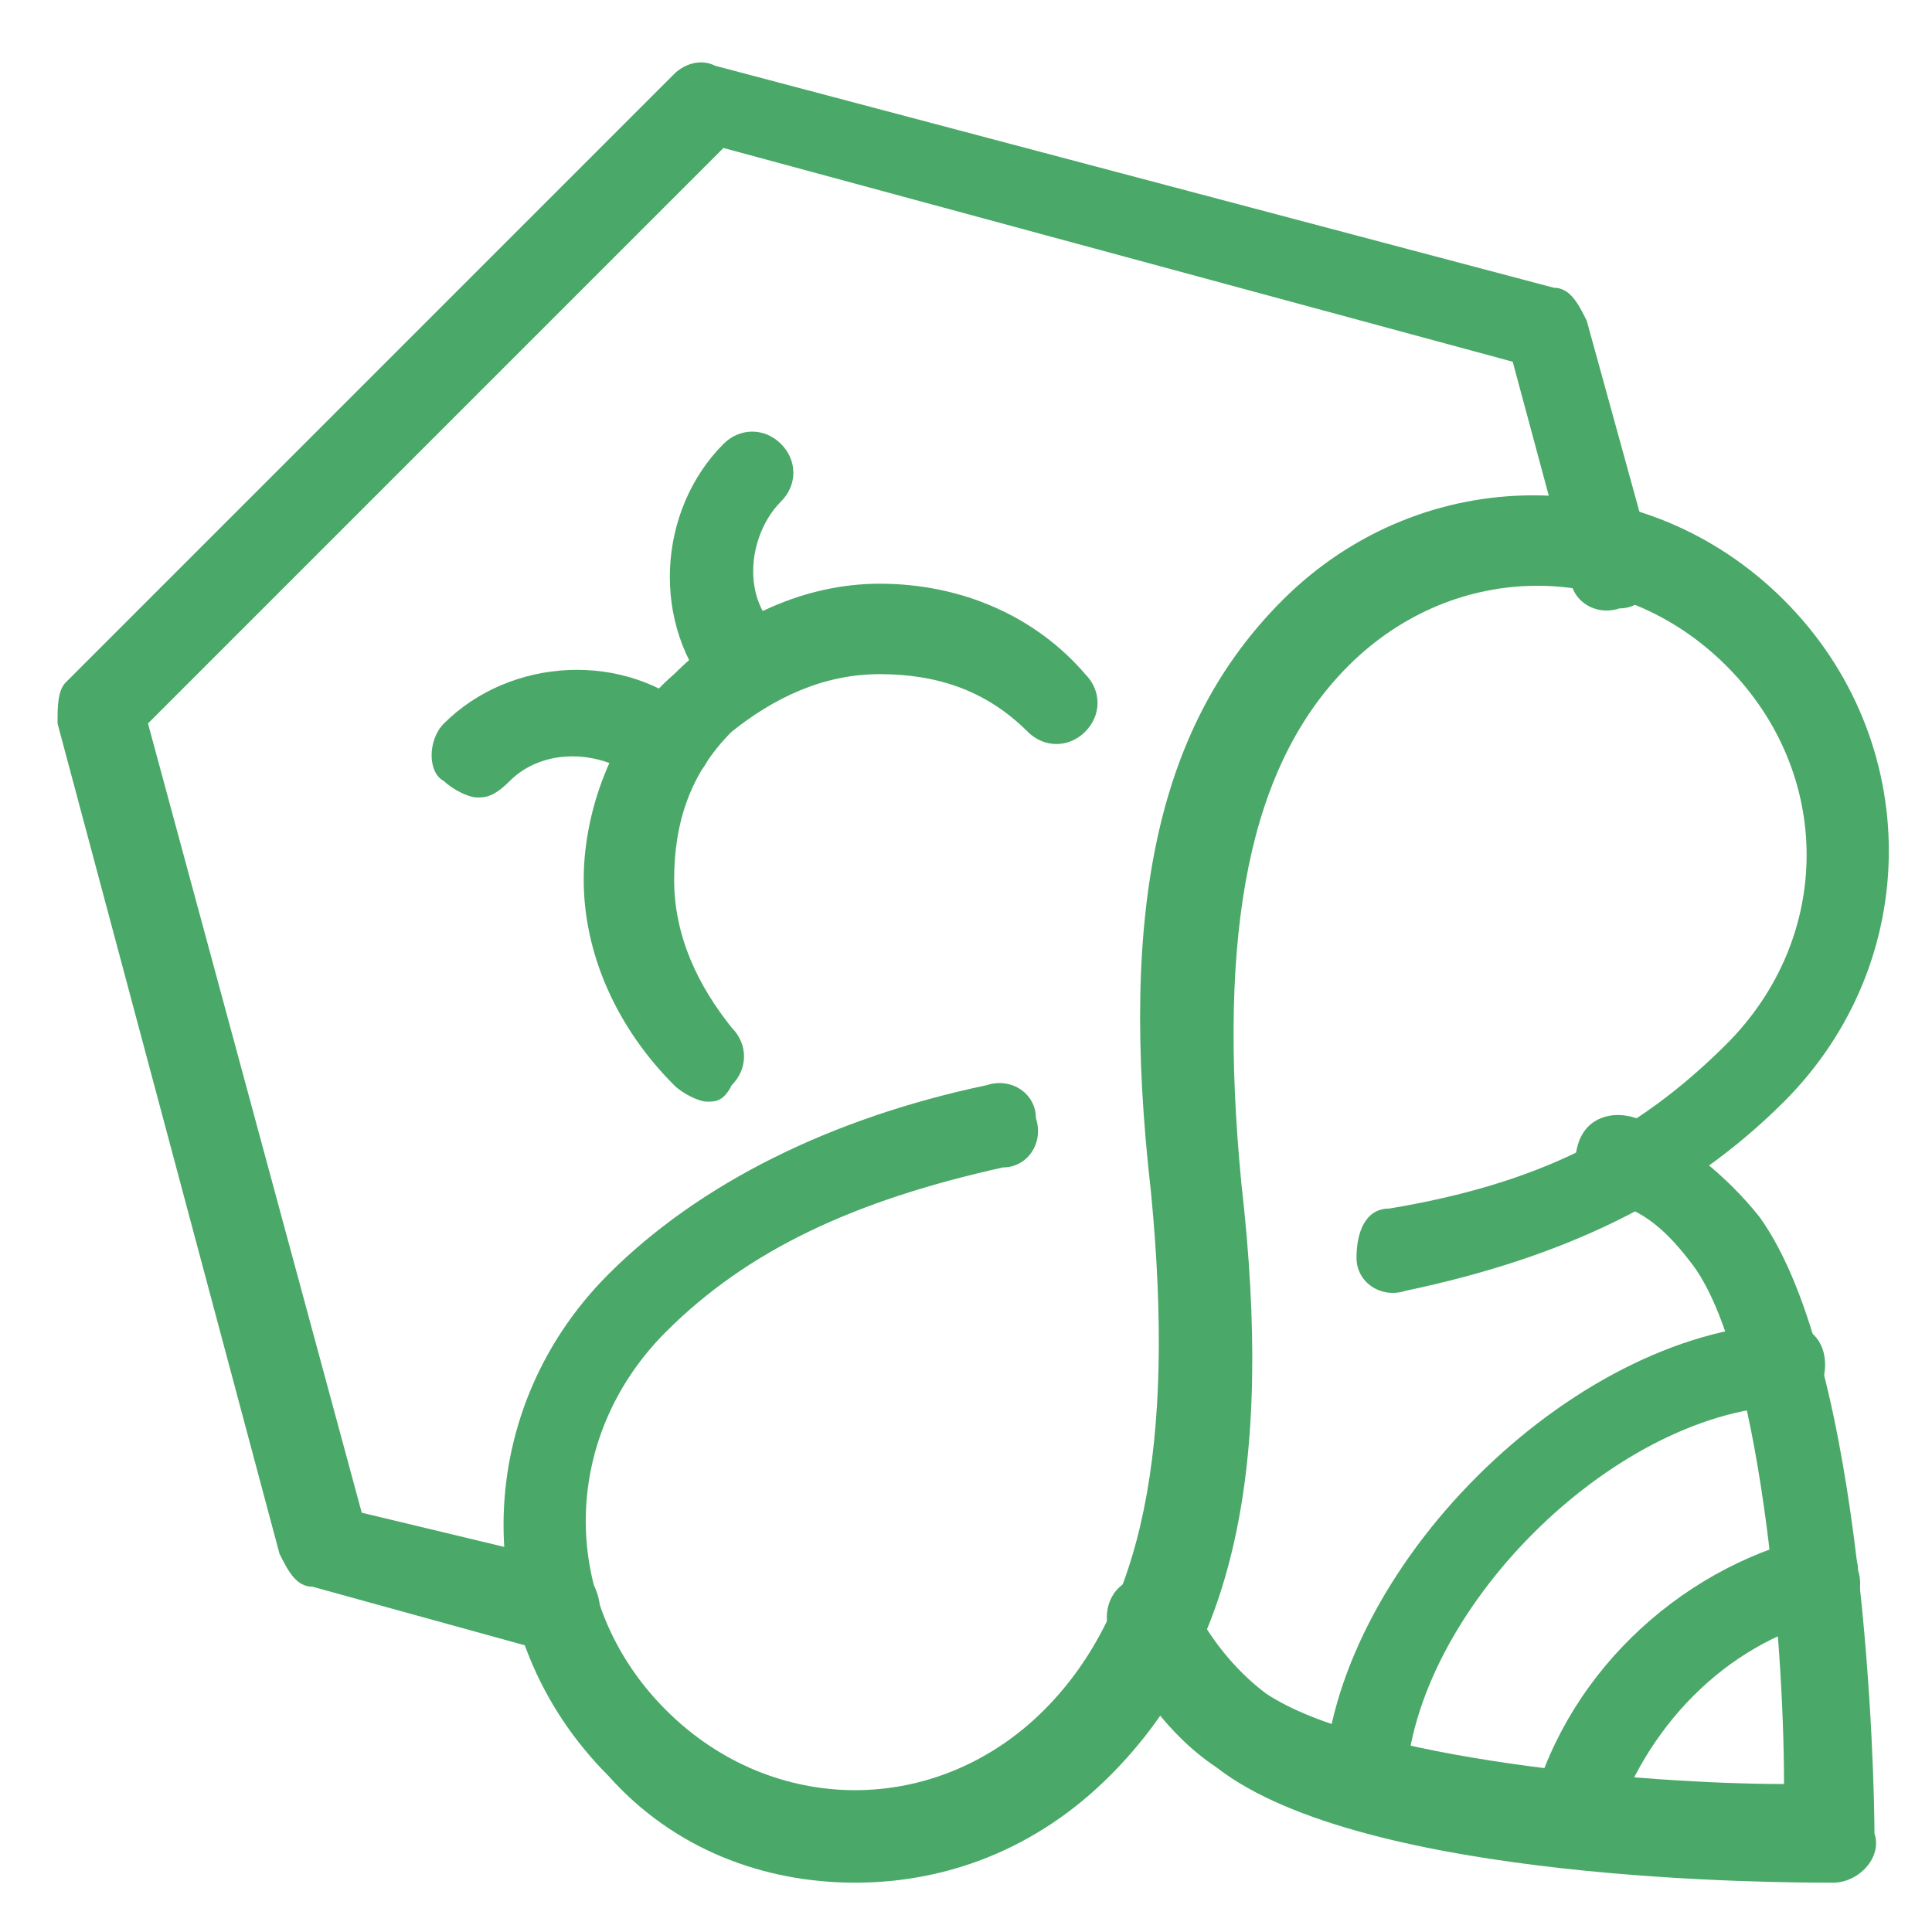 <?xml version="1.0" encoding="utf-8"?>
<!-- Generator: Adobe Illustrator 25.4.1, SVG Export Plug-In . SVG Version: 6.00 Build 0)  -->
<svg version="1.1" id="Layer_1" xmlns="http://www.w3.org/2000/svg" xmlns:xlink="http://www.w3.org/1999/xlink" x="0px" y="0px"
	 viewBox="0 0 23.5 23.5" style="enable-background:new 0 0 23.5 23.5;" xml:space="preserve">
<style type="text/css">
	.st0{display:none;}
	.st1{display:inline;fill:#4AA868;}
	.st2{fill:#4AA868;}
</style>
<g class="st0">
	<path class="st1" d="M0.5,19.6c-0.2,0-0.3-0.1-0.4-0.2c-0.2-0.2-0.1-0.5,0.1-0.7c6.7-4.9,14.5-7.9,22.8-8.5c0.3,0,0.5,0.2,0.5,0.5
		c0,0.3-0.2,0.5-0.5,0.5C15,11.8,7.3,14.6,0.8,19.5C0.7,19.5,0.6,19.6,0.5,19.6"/>
	<path class="st1" d="M4,23.5c-0.1,0-0.3-0.1-0.4-0.2c-0.2-0.2-0.2-0.5,0-0.7c5.5-4.9,12.1-8.4,19.3-10c0.3-0.1,0.5,0.1,0.6,0.4
		c0.1,0.3-0.1,0.5-0.4,0.6c-7,1.6-13.5,5-18.8,9.8C4.2,23.5,4.1,23.5,4,23.5"/>
	<path class="st1" d="M13.1,23.5c-0.1,0-0.3-0.1-0.4-0.2c-0.2-0.2-0.2-0.5,0-0.7c3-2.7,6.4-5,10.1-6.8c0.2-0.1,0.5,0,0.7,0.2
		c0.1,0.2,0,0.5-0.2,0.7c-3.6,1.7-6.9,4-9.9,6.6C13.3,23.5,13.2,23.5,13.1,23.5"/>
	<path class="st1" d="M12.3,13.3c0,0-0.1,0-0.1,0L12,13.3C8.3,12,4.4,11.3,0.5,11C0.2,11,0,10.8,0,10.5C0,10.2,0.3,10,0.5,10
		c4,0.2,8,1,11.8,2.3l0.2,0.1c0.3,0.1,0.4,0.4,0.3,0.6C12.7,13.2,12.5,13.3,12.3,13.3"/>
	<path class="st1" d="M8.7,8.5C7.1,8.5,5.9,8,5,7.1C3.7,5.8,3.3,3.6,3.6,0.6c0-0.1,0-0.1,0-0.2C3.6,0.3,3.8,0.1,4,0
		C4.2,0,4.4,0,4.5,0.2C4.9,0.7,5.9,1,7,1.2c2.3,0.5,5.5,1.3,4.8,6c0,0.3-0.3,0.5-0.6,0.4c-0.3,0-0.5-0.3-0.4-0.6
		c0.5-3.8-1.7-4.3-4.1-4.9C6,2,5.2,1.8,4.5,1.5c-0.2,2.8,0.5,4.3,1.2,5c0.8,0.8,2,1.2,3.6,1c0.3,0,0.5,0.2,0.5,0.5
		c0,0.3-0.2,0.5-0.5,0.5C9.2,8.5,8.9,8.5,8.7,8.5"/>
	<path class="st1" d="M15.1,8.4c-0.4,0-0.8,0-1.3-0.1c-0.2,0-0.3-0.2-0.4-0.4c-0.3-1.3-0.1-2.5,0.6-3.4c1.5-2,4.9-2.1,5-2.1
		c0.1,0,0.3,0,0.4,0.1c0.1,0.1,0.2,0.2,0.1,0.4c0,0.1,0,3.1-1.9,4.6C17,8.1,16.1,8.4,15.1,8.4 M14.4,7.3c1.1,0.2,2,0,2.6-0.6
		c1.1-0.9,1.4-2.5,1.5-3.3c-0.9,0.1-2.8,0.5-3.7,1.6C14.4,5.7,14.2,6.4,14.4,7.3"/>
	<path class="st1" d="M12.5,10.8c-0.3,0-0.5-0.2-0.5-0.5c0-3.3-3.7-5-3.7-5C8,5.2,7.9,4.9,8,4.6c0.1-0.3,0.4-0.4,0.7-0.2
		c0.2,0.1,4.3,2,4.3,5.9C13,10.6,12.8,10.8,12.5,10.8"/>
</g>
<g class="st0">
	<path class="st1" d="M7.5,7.8c-0.9,0-1.8-0.3-2.5-0.7C4.8,7.1,4.7,6.8,4.9,6.5C5,6.3,5.3,6.2,5.6,6.3c1,0.6,2.6,0.8,3.7,0
		c0.5-0.4,0.9-1,1.2-1.7c0.1-0.2,0.2-0.4,0.4-0.7c0.6-0.9,1.2-1.6,1.8-2.1c-1.8-0.6-3.8-1.2-5.9-0.7C5.3,1.6,3.6,2.6,4,5.6
		c0,0.3-0.2,0.5-0.4,0.6C3.3,6.2,3,6,3,5.7c-0.4-2.8,1-4.8,3.6-5.4c2.8-0.6,5.5,0.3,7.6,1.2c0.2,0.1,0.3,0.3,0.3,0.6
		c0,0.2-0.3,0.4-0.5,0.4c0,0,0,0,0,0c-0.1,0-0.3,0-0.4,0.1c-0.7,0.4-1.3,1-1.8,2c-0.1,0.2-0.2,0.4-0.4,0.6c-0.4,0.7-0.8,1.4-1.5,2
		C9.2,7.6,8.4,7.8,7.5,7.8"/>
	<path class="st1" d="M11.4,23.4c-6,0-11-4.9-11-11c0-4.6,2.9-8.7,7.2-10.3c0.3-0.1,0.5,0,0.6,0.3C8.4,2.7,8.2,3,8,3.1
		c-3.9,1.4-6.5,5.2-6.5,9.4c0,5.5,4.5,10,10,10s10-4.5,10-10c0-1.4-0.3-2.8-0.9-4.1c-0.1-0.3,0-0.5,0.2-0.7c0.3-0.1,0.5,0,0.7,0.2
		c0.6,1.4,1,3,1,4.5C22.4,18.5,17.4,23.4,11.4,23.4"/>
	<path class="st1" d="M9.6,18.4c-0.2,0-0.5-0.2-0.5-0.4c-0.7-4.4-5.4-6.5-5.5-6.5c-0.2-0.1-0.3-0.3-0.3-0.5c0-0.2,0.2-0.4,0.4-0.4
		c0.1,0,3.2-0.5,5.4,0.8c0.2,0.1,0.3,0.4,0.2,0.7c-0.1,0.2-0.4,0.3-0.7,0.2c-0.9-0.6-2.1-0.7-3.1-0.7c1.6,1.1,4,3.1,4.5,6.4
		C10.1,18.1,9.9,18.3,9.6,18.4C9.7,18.4,9.6,18.4,9.6,18.4"/>
	<path class="st1" d="M12.8,20.2c-0.1,0-0.2,0-0.2-0.1l-3.2-1.8c-0.1-0.1-0.2-0.2-0.2-0.3c-0.1-0.3-1.3-7.1,13.2-17.8
		C22.5,0,22.8,0.1,23,0.3c0.2,0.2,0.1,0.5,0,0.7c-9.1,8.4-9.6,18.7-9.6,18.8c0,0.2-0.1,0.3-0.3,0.4C13,20.2,12.9,20.2,12.8,20.2
		 M10.1,17.6l2.3,1.3c0.2-2.1,1.2-7.9,5.5-13.8C10.3,12,10,16.6,10.1,17.6"/>
</g>
<g class="st0">
	<path class="st1" d="M9.6,23c-1.3,0-2.3-1-2.3-2.3c0-1.3,1-2.3,2.3-2.3s2.3,1,2.3,2.3C11.9,22,10.9,23,9.6,23 M9.6,19.4
		c-0.7,0-1.3,0.6-1.3,1.3c0,0.7,0.6,1.3,1.3,1.3c0.7,0,1.3-0.6,1.3-1.3C10.9,20,10.3,19.4,9.6,19.4"/>
	<path class="st1" d="M16.1,23c-1.3,0-2.3-1-2.3-2.3c0-1.3,1-2.3,2.3-2.3c1.3,0,2.3,1,2.3,2.3C18.4,22,17.3,23,16.1,23 M16.1,19.4
		c-0.7,0-1.3,0.6-1.3,1.3c0,0.7,0.6,1.3,1.3,1.3c0.7,0,1.3-0.6,1.3-1.3C17.4,20,16.8,19.4,16.1,19.4"/>
	<path class="st1" d="M1,2.6c-0.5,0-0.9-0.4-0.9-0.9S0.5,0.9,1,0.9s0.9,0.4,0.9,0.9S1.5,2.6,1,2.6 M1,1.6c-0.1,0-0.1,0.1-0.1,0.1
		c0,0.1,0.1,0.1,0.1,0.1c0.1,0,0.1-0.1,0.1-0.1C1.1,1.6,1.1,1.6,1,1.6"/>
	<path class="st1" d="M13.2,9.9c-1.2,0-2.4-0.4-3.2-1.1C7.5,6.7,6.5,3.6,5.9,1.1C5.8,0.9,6,0.6,6.2,0.5c0.2-0.1,0.5,0,0.6,0.2
		C6.9,0.8,7,0.9,7.2,1C8,1.4,9,1.5,10.3,1.4c0.3,0,0.5-0.1,0.8-0.1c0.9-0.1,1.8-0.3,2.8,0c2.2,0.6,3.5,3.2,3.3,5.2
		c0,0.3-0.3,0.5-0.5,0.4c-0.3,0-0.5-0.3-0.4-0.5c0.2-1.6-0.9-3.7-2.6-4.1c-0.8-0.2-1.5-0.1-2.3,0c-0.3,0-0.6,0.1-0.8,0.1
		c-1.3,0.1-2.3,0-3.2-0.3C7.8,4.1,8.8,6.4,10.6,8c0.9,0.7,2.2,1.1,3.4,0.8C15,8.6,15.7,8.1,16,7.5c0.1-0.2,0.4-0.3,0.7-0.2
		c0.2,0.1,0.3,0.4,0.2,0.7c-0.5,1-1.4,1.6-2.6,1.9C13.9,9.9,13.6,9.9,13.2,9.9"/>
	<path class="st1" d="M18.5,14.4h-10c-0.3,0-0.5-0.2-0.5-0.5c0-0.3,0.2-0.5,0.5-0.5h10c0.4,0,0.7-0.2,0.9-0.6l2.5-6.3l-0.4,0.2
		c-3.3,2.1-7.6,1.9-10.6-0.4c-0.3-0.2-0.6-0.5-0.8-0.7c-0.2-0.2-0.2-0.5,0-0.7c0.2-0.2,0.5-0.2,0.7,0c0.2,0.2,0.5,0.4,0.8,0.6
		c2.7,2,6.5,2.2,9.4,0.3l1.7-1c0.2-0.1,0.4-0.1,0.6,0c0.2,0.1,0.2,0.4,0.1,0.6l-3,7.7C20,13.9,19.3,14.4,18.5,14.4"/>
	<path class="st1" d="M18.6,17.3H8.1c-0.9,0-1.7-0.6-1.9-1.5L3.4,3C3.4,2.5,3,2.2,2.5,2.2H1.4C1.1,2.2,0.9,2,0.9,1.7
		c0-0.3,0.2-0.5,0.5-0.5h1.2c0.9,0,1.7,0.6,1.9,1.5l2.7,12.8c0.1,0.4,0.5,0.7,0.9,0.7h10.5c0.3,0,0.5,0.2,0.5,0.5
		C19.1,17.1,18.9,17.3,18.6,17.3"/>
</g>
<g class="st0">
	<path class="st1" d="M6.7,23.4c-4.3,0-6.1-5.1-6.2-5.4c-0.1-0.2,0-0.4,0.2-0.5c0.2-0.1,0.4-0.1,0.6,0c1.4,0.9,2.3,0.7,4,0.4
		c0.2,0,0.4-0.1,0.7-0.1c3.2-0.5,4.4,1.6,4.5,1.7c0.1,0.2,0.1,0.5-0.2,0.7c-0.2,0.1-0.5,0.1-0.7-0.2c0-0.1-1-1.6-3.4-1.2
		c-0.2,0-0.5,0.1-0.7,0.1c-1.3,0.2-2.3,0.4-3.4,0.1c0.8,1.4,2.3,3.5,4.7,3.5c2.7,0,3.2-1.1,3.2-1.2c0.1-0.3,0.4-0.4,0.6-0.3
		c0.3,0.1,0.4,0.4,0.3,0.6C10.9,21.7,10.2,23.4,6.7,23.4"/>
	<path class="st1" d="M16.8,23.4c-3.5,0-4.1-1.7-4.2-1.8c-0.1-0.3,0.1-0.5,0.3-0.6c0.3-0.1,0.5,0.1,0.6,0.3c0,0,0.5,1.2,3.2,1.2
		c2.4,0,4-2.1,4.7-3.5c-1.1,0.4-2.1,0.2-3.4-0.1c-0.2,0-0.4-0.1-0.7-0.1c-2.5-0.4-3.4,1.2-3.4,1.2c-0.1,0.2-0.4,0.3-0.7,0.2
		c-0.2-0.1-0.3-0.4-0.2-0.7c0.1-0.1,1.3-2.2,4.5-1.7c0.2,0,0.5,0.1,0.7,0.1c1.7,0.3,2.6,0.5,4-0.4c0.2-0.1,0.4-0.1,0.6,0
		c0.2,0.1,0.2,0.4,0.2,0.5C22.9,18.3,21.1,23.4,16.8,23.4"/>
	<path class="st1" d="M11.8,22c-1.7,0-3.3-0.3-4.8-0.8c-0.2-0.1-0.5-0.2-0.7-0.3c-0.3-0.1-0.4-0.4-0.3-0.6c0.1-0.3,0.4-0.4,0.6-0.3
		C6.8,20,7,20.1,7.3,20.2c1.4,0.5,3,0.8,4.5,0.8c1.8,0,3.6-0.4,5.2-1c0.3-0.1,0.5,0,0.6,0.3c0.1,0.3,0,0.5-0.3,0.6
		C15.6,21.6,13.7,22,11.8,22"/>
	<path class="st1" d="M11.8,17.3c-1.9,0-3.7-0.5-5.3-1.4c-0.2-0.1-0.3-0.3-0.2-0.5l0-0.1c0-0.1,0-0.2,0-0.3c0-1.1-0.3-2.1-0.8-3.1
		c-2.4-0.1-4.3-2.1-4.3-4.4C1.2,5,3.2,3,5.7,3c0.3,0,0.6,0,1,0.1C6.9,3.2,7.1,3.4,7,3.7C6.9,4,6.7,4.1,6.4,4.1
		C4.2,3.6,2.2,5.3,2.2,7.4c0,1.9,1.5,3.5,3.5,3.5l0.1,0c0.2,0,0.4,0.1,0.5,0.2c0.7,1.2,1,2.5,1,3.8c0,0.1,0,0.1,0,0.2
		c2.8,1.5,6.3,1.5,9.1,0c0-0.1,0-0.1,0-0.2c0-1.4,0.4-2.7,1.1-3.9c0.1-0.1,0.2-0.2,0.4-0.2c2.1-0.3,3.6-2.1,3.6-4.1
		c0-2.3-1.9-4.2-4.2-4.2c-0.4,0-0.7,0.1-1.1,0.2c-0.3,0.1-0.5-0.1-0.6-0.3s0.1-0.5,0.3-0.6c0.5-0.1,0.9-0.2,1.4-0.2
		c2.8,0,5.2,2.3,5.2,5.2c0,2.5-1.8,4.6-4.2,5.1c-0.5,1-0.8,2.1-0.8,3.2c0,0.1,0,0.2,0,0.3l0,0.1c0,0.2-0.1,0.4-0.2,0.5
		C15.5,16.8,13.6,17.3,11.8,17.3"/>
	<path class="st1" d="M11.8,13.3c-1.2,0-2.4-0.3-3.4-0.9c-0.2-0.1-0.3-0.4-0.2-0.7c0.1-0.2,0.4-0.3,0.7-0.2c0.9,0.5,1.9,0.8,2.9,0.8
		c1.1,0,2.2-0.3,3.1-1c0.2-0.2,0.5-0.1,0.7,0.1c0.2,0.2,0.1,0.5-0.1,0.7C14.4,12.9,13.1,13.3,11.8,13.3"/>
	<path class="st1" d="M5.8,6.1C5.7,6.1,5.7,6.1,5.8,6.1C5.4,6.1,5.2,5.8,5.3,5.6c0.6-3.2,3.3-5.4,6.5-5.4c2.1,0,4.1,1,5.3,2.7
		c0.3,0.4,0.5,0.8,0.7,1.2c0.1,0.2,0,0.5-0.2,0.7c-0.3,0.1-0.5,0-0.7-0.2c-0.2-0.3-0.4-0.7-0.6-1c-1.1-1.4-2.8-2.3-4.5-2.3
		C9,1.1,6.7,3.1,6.2,5.7C6.2,6,6,6.1,5.8,6.1"/>
</g>
<g>
	<path class="st2" d="M19.1,22.7c0,0-0.1,0-0.1,0c-0.3-0.1-0.4-0.4-0.4-0.6c0.4-1.7,1.8-3,3.4-3.4c0.3-0.1,0.6,0.1,0.6,0.4
		c0.1,0.3-0.1,0.6-0.4,0.6C21,20,20,21,19.6,22.3C19.6,22.5,19.3,22.7,19.1,22.7"/>
	<path class="st2" d="M16.6,22.2C16.6,22.2,16.6,22.2,16.6,22.2c-0.3,0-0.5-0.3-0.5-0.5c0.1-2.6,3-5.5,5.6-5.6
		c0.3,0,0.5,0.2,0.5,0.5c0,0.3-0.2,0.5-0.5,0.5c-2.1,0.1-4.5,2.5-4.6,4.6C17.1,22,16.9,22.2,16.6,22.2"/>
	<path class="st2" d="M22.3,22.9c-0.6,0-5.7,0-7.5-1.4c-0.6-0.4-1-1-1.3-1.6c-0.1-0.3,0-0.6,0.3-0.7c0.3-0.1,0.6,0,0.7,0.3
		c0.2,0.4,0.5,0.8,0.9,1.1c1.2,0.8,4.6,1.1,6.3,1.1c0-1.8-0.3-5.2-1.1-6.3c-0.3-0.4-0.6-0.7-1.1-0.8c-0.3-0.1-0.4-0.4-0.3-0.7
		c0.1-0.3,0.4-0.4,0.7-0.3c0.6,0.3,1.1,0.7,1.5,1.2c1.3,1.8,1.4,6.9,1.4,7.5C22.9,22.6,22.6,22.9,22.3,22.9"/>
	<path class="st2" d="M10.4,22.9c-1.1,0-2.2-0.4-3-1.3c-1.7-1.7-1.7-4.4,0-6.1c1.1-1.1,2.7-1.9,4.6-2.3c0.3-0.1,0.6,0.1,0.6,0.4
		c0.1,0.3-0.1,0.6-0.4,0.6c-1.8,0.4-3.1,1-4.1,2c-1.3,1.3-1.3,3.3,0,4.6c1.3,1.3,3.3,1.3,4.6,0c1.2-1.2,1.6-3.2,1.3-6.3
		c-0.4-3.5,0.1-5.7,1.6-7.2c1.7-1.7,4.4-1.7,6.1,0c1.7,1.7,1.7,4.4,0,6.1c-1.2,1.2-2.7,1.9-4.6,2.3c-0.3,0.1-0.6-0.1-0.6-0.4
		c0-0.3,0.1-0.6,0.4-0.6c1.8-0.3,3-0.9,4.1-2c1.3-1.3,1.3-3.3,0-4.6s-3.3-1.3-4.6,0c-1.2,1.2-1.6,3.2-1.3,6.3
		c0.4,3.5-0.1,5.7-1.6,7.2C12.6,22.5,11.5,22.9,10.4,22.9"/>
	<path class="st2" d="M9.1,8.6C9,8.6,8.8,8.6,8.7,8.5C7.9,7.6,8,6.2,8.8,5.4c0.2-0.2,0.5-0.2,0.7,0c0.2,0.2,0.2,0.5,0,0.7
		c-0.4,0.4-0.5,1.2,0,1.6c0.2,0.2,0.2,0.5,0,0.7C9.4,8.6,9.3,8.6,9.1,8.6"/>
	<path class="st2" d="M5.8,9.7c-0.1,0-0.3-0.1-0.4-0.2C5.2,9.4,5.2,9,5.4,8.8C6.2,8,7.6,7.9,8.5,8.7c0.2,0.2,0.2,0.5,0,0.7
		C8.3,9.7,8,9.7,7.8,9.5c-0.5-0.4-1.2-0.4-1.6,0C6,9.7,5.9,9.7,5.8,9.7"/>
	<path class="st2" d="M8.6,13.4c-0.1,0-0.3-0.1-0.4-0.2c-0.7-0.7-1.1-1.6-1.1-2.5s0.4-1.9,1.1-2.5c0.7-0.7,1.6-1.1,2.5-1.1
		c1,0,1.9,0.4,2.5,1.1c0.2,0.2,0.2,0.5,0,0.7c-0.2,0.2-0.5,0.2-0.7,0c-0.5-0.5-1.1-0.7-1.8-0.7c-0.7,0-1.3,0.3-1.8,0.7
		c-0.5,0.5-0.7,1.1-0.7,1.8c0,0.7,0.3,1.3,0.7,1.8c0.2,0.2,0.2,0.5,0,0.7C8.8,13.4,8.7,13.4,8.6,13.4"/>
	<path class="st2" d="M6.8,20.1c0,0-0.1,0-0.1,0l-2.9-0.8c-0.2,0-0.3-0.2-0.4-0.4L0.7,8.8c0-0.2,0-0.4,0.1-0.5l7.4-7.4
		c0.1-0.1,0.3-0.2,0.5-0.1l10.2,2.7c0.2,0,0.3,0.2,0.4,0.4l0.8,2.9c0.1,0.3-0.1,0.6-0.4,0.6c-0.3,0.1-0.6-0.1-0.6-0.4l-0.7-2.6
		L8.8,1.8l-7,7l2.6,9.6L6.9,19c0.3,0.1,0.4,0.4,0.4,0.6C7.2,19.9,7,20.1,6.8,20.1"/>
</g>
</svg>
